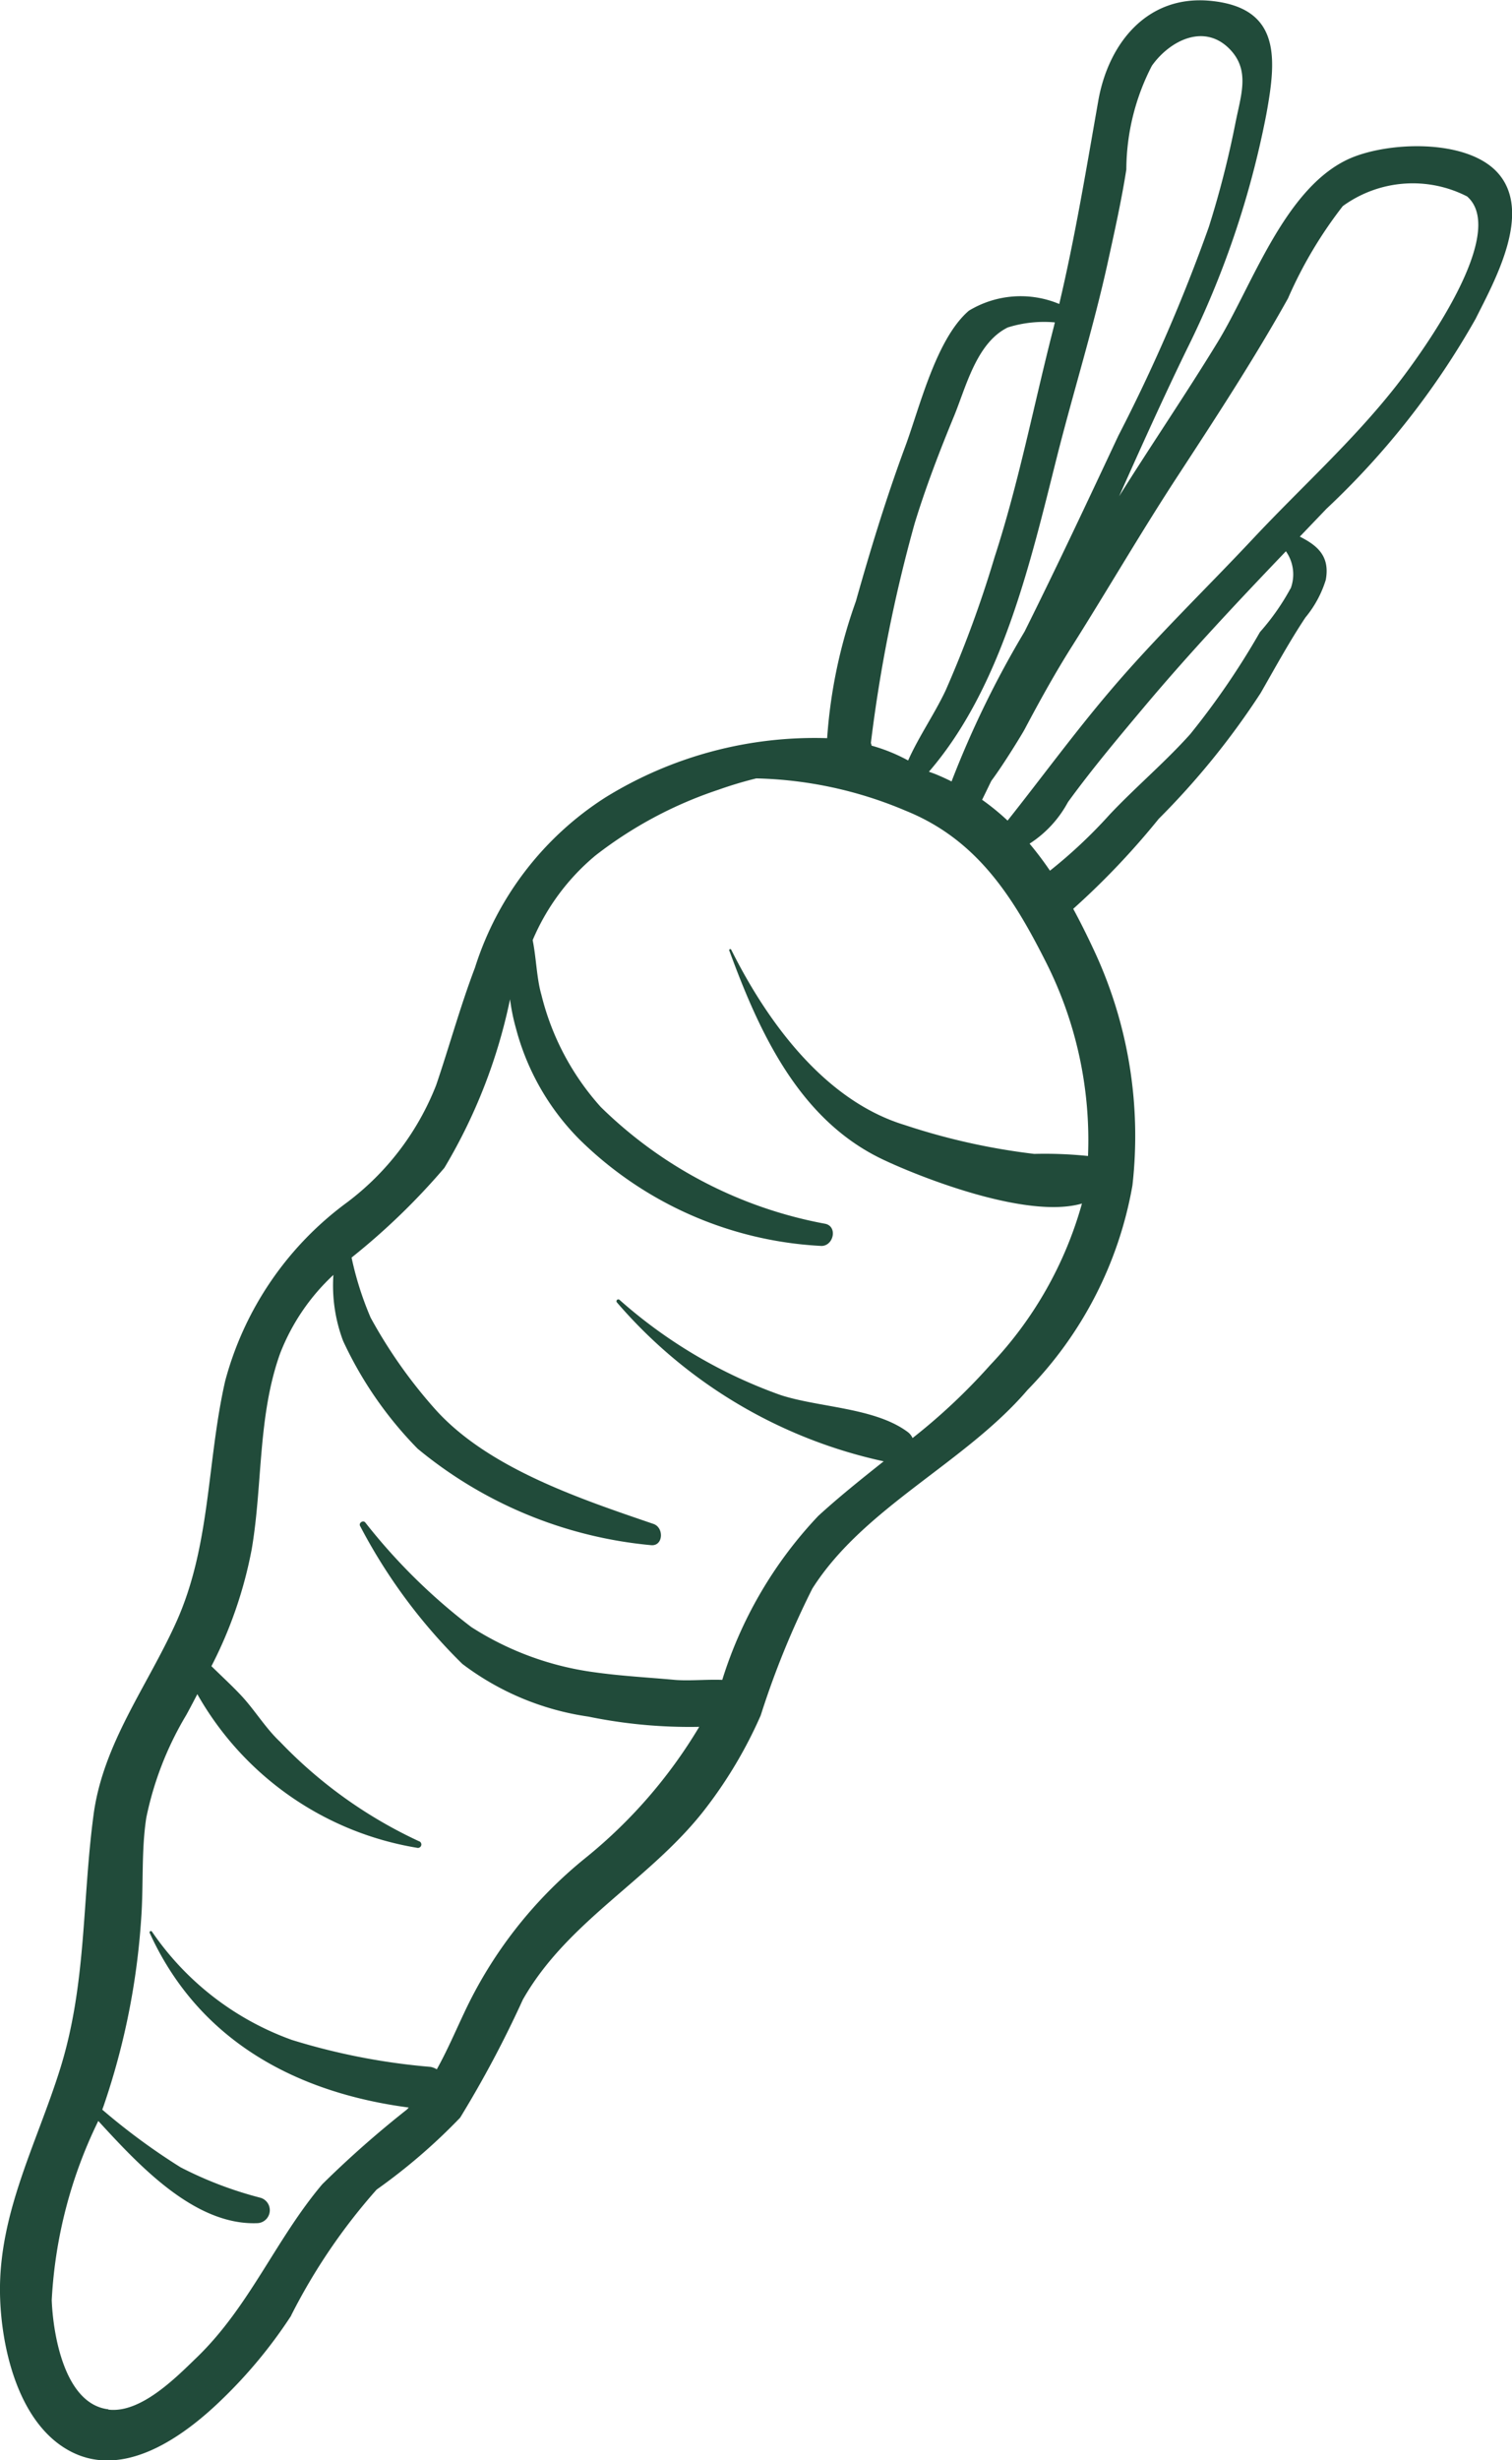 <svg xmlns="http://www.w3.org/2000/svg" width="39.691" height="64.526" viewBox="0 0 39.691 64.526">
  <path id="Path_159" data-name="Path 159" d="M103.26,159.521a15.524,15.524,0,0,1,2.243-3.3,15.3,15.3,0,0,0,2.193-1.887,28.693,28.693,0,0,0,1.645-3.094c1.191-2.1,3.407-3.171,4.84-5.071a11.687,11.687,0,0,0,1.405-2.385,22.713,22.713,0,0,1,1.355-3.326c1.355-2.135,4.007-3.291,5.652-5.214a10.178,10.178,0,0,0,2.751-5.36,11.489,11.489,0,0,0-1-6.149c-.177-.38-.36-.75-.554-1.107a20.337,20.337,0,0,0,2.244-2.36,20.325,20.325,0,0,0,2.676-3.3c.385-.671.746-1.335,1.175-1.981a2.872,2.872,0,0,0,.534-.985c.119-.633-.234-.91-.681-1.136l.7-.731a20.946,20.946,0,0,0,3.916-4.984c.486-.974,1.507-2.786.584-3.822-.825-.926-2.978-.824-3.968-.344-1.654.8-2.491,3.312-3.389,4.78-.834,1.364-1.737,2.687-2.586,4.042.576-1.289,1.155-2.576,1.772-3.843a24.093,24.093,0,0,0,2.091-6.171c.264-1.444.4-2.793-1.452-2.979-1.687-.17-2.7,1.133-2.96,2.63-.317,1.8-.605,3.551-1.023,5.32a2.622,2.622,0,0,0-2.372.176c-.859.735-1.291,2.535-1.667,3.552-.5,1.348-.911,2.693-1.3,4.071a13.314,13.314,0,0,0-.754,3.589,10.45,10.45,0,0,0-5.812,1.549,8.243,8.243,0,0,0-3.433,4.471c-.385,1.012-.67,2.055-1.018,3.079a7.079,7.079,0,0,1-2.334,3.073,8.539,8.539,0,0,0-3.206,4.692c-.482,2.117-.375,4.306-1.282,6.318-.755,1.676-1.919,3.179-2.171,5.048-.305,2.273-.181,4.448-.881,6.68-.613,1.955-1.607,3.77-1.576,5.874.021,1.4.469,3.4,1.818,4.133,1.419.776,3-.371,3.988-1.326a12.628,12.628,0,0,0,1.836-2.214m26.233-45.3a6.091,6.091,0,0,1-.8,1.14,20.218,20.218,0,0,1-1.832,2.679c-.664.739-1.425,1.38-2.107,2.1a12.926,12.926,0,0,1-1.574,1.48,8.677,8.677,0,0,0-.535-.709,2.964,2.964,0,0,0,1.007-1.089c.636-.875,1.345-1.717,2.041-2.545,1.166-1.384,2.422-2.719,3.681-4.035a1.05,1.05,0,0,1,.123.98m-.063-7.625a11.275,11.275,0,0,1,1.433-2.408,3.125,3.125,0,0,1,3.263-.254c1.1.96-1.193,4.115-1.859,4.966-1.128,1.439-2.5,2.667-3.75,4s-2.586,2.616-3.771,4.013c-.936,1.1-1.785,2.262-2.682,3.392a6.363,6.363,0,0,0-.669-.546c.081-.164.161-.33.241-.495.327-.437.82-1.248.872-1.347.4-.754.812-1.5,1.267-2.216.919-1.457,1.782-2.944,2.724-4.387,1.012-1.549,2.029-3.1,2.931-4.715m-4.249-3.372a5.963,5.963,0,0,1,.671-2.721c.467-.659,1.38-1.129,2.052-.426.536.561.28,1.208.133,1.968a25.266,25.266,0,0,1-.691,2.689,44.186,44.186,0,0,1-2.375,5.474c-.806,1.718-1.615,3.44-2.462,5.138a25.619,25.619,0,0,0-1.916,3.929c-.132-.066-.267-.128-.408-.186-.06-.025-.124-.046-.186-.069,1.923-2.225,2.671-5.522,3.364-8.273.43-1.7.96-3.392,1.336-5.108.175-.8.356-1.607.482-2.415m-5.559,9.291c.294-.961.656-1.9,1.037-2.824.315-.765.589-1.922,1.411-2.324a3.179,3.179,0,0,1,1.235-.132c-.016.063-.03.127-.047.19-.51,1.994-.9,4.016-1.538,5.975a29.739,29.739,0,0,1-1.288,3.5c-.3.628-.7,1.2-.979,1.825a4.529,4.529,0,0,0-.959-.389.419.419,0,0,0-.019-.07,38.928,38.928,0,0,1,1.148-5.754M98.46,161.983c-1.153-.139-1.451-1.976-1.485-2.863a12.12,12.12,0,0,1,1.222-4.7c1.061,1.155,2.523,2.741,4.169,2.681a.34.34,0,0,0,.09-.666,10,10,0,0,1-2.1-.8,16.961,16.961,0,0,1-2.054-1.511c.012-.036.026-.071.038-.106a18.936,18.936,0,0,0,.985-4.934c.061-.867,0-1.757.132-2.615a8.591,8.591,0,0,1,1.052-2.7c.1-.182.194-.363.288-.543a8.155,8.155,0,0,0,5.769,4.03.09.09,0,0,0,.046-.174,12.065,12.065,0,0,1-3.646-2.609c-.384-.362-.658-.827-1.02-1.214-.247-.263-.518-.511-.779-.767a11.215,11.215,0,0,0,1.059-3.075c.288-1.7.155-3.478.743-5.124a5.551,5.551,0,0,1,1.4-2.063,4.122,4.122,0,0,0,.255,1.732,10.082,10.082,0,0,0,1.956,2.826,11.234,11.234,0,0,0,6.115,2.529c.335.044.362-.459.075-.556-1.926-.659-4.367-1.467-5.752-3.034a12.9,12.9,0,0,1-1.672-2.377,8.435,8.435,0,0,1-.5-1.575,17.676,17.676,0,0,0,2.436-2.353A14.237,14.237,0,0,0,109.006,125a5.2,5.2,0,0,0,.155.762,6.465,6.465,0,0,0,1.661,2.908,9.753,9.753,0,0,0,6.364,2.8c.322-.008.425-.527.079-.584a11.352,11.352,0,0,1-5.878-3.061,6.836,6.836,0,0,1-1.558-2.942c-.125-.434-.133-.959-.229-1.434a5.855,5.855,0,0,1,1.65-2.221,10.789,10.789,0,0,1,3.22-1.721c.318-.113.654-.215,1-.3a10.641,10.641,0,0,1,3.926.85c1.843.745,2.792,2.217,3.658,3.93a10.342,10.342,0,0,1,1.124,5.124,11,11,0,0,0-1.412-.055,17.21,17.21,0,0,1-3.4-.758c-2.11-.641-3.616-2.72-4.555-4.6-.014-.027-.062-.009-.051.021.783,2.131,1.821,4.419,4,5.468.878.423,3.779,1.6,5.259,1.171a10.055,10.055,0,0,1-2.406,4.233,15.758,15.758,0,0,1-2.041,1.918.4.4,0,0,0-.135-.165c-.862-.636-2.323-.635-3.329-.963a12.856,12.856,0,0,1-4.226-2.495.048.048,0,0,0-.068.068,12.827,12.827,0,0,0,7,4.165c-.582.463-1.166.928-1.717,1.432a11.006,11.006,0,0,0-2.52,4.3c-.418-.016-.868.032-1.25,0-.71-.065-1.4-.1-2.11-.2a7.916,7.916,0,0,1-3.229-1.186,15.383,15.383,0,0,1-2.784-2.744c-.061-.068-.182.02-.131.1a14.428,14.428,0,0,0,2.681,3.612,7.167,7.167,0,0,0,3.309,1.382,13.17,13.17,0,0,0,2.909.268,12.938,12.938,0,0,1-2.977,3.432,11.448,11.448,0,0,0-3.2,4.084c-.229.484-.446.992-.712,1.467a.508.508,0,0,0-.162-.064,17.1,17.1,0,0,1-3.638-.706,7.525,7.525,0,0,1-3.675-2.839.034.034,0,0,0-.06.034c1.291,2.833,3.852,4.189,6.8,4.577-.018.018-.034.038-.052.055a26.676,26.676,0,0,0-2.219,1.957c-1.224,1.448-1.9,3.191-3.286,4.535-.55.531-1.476,1.479-2.329,1.376" transform="translate(-95.617 -98.791)" fill="#214b3a"/>
</svg>
